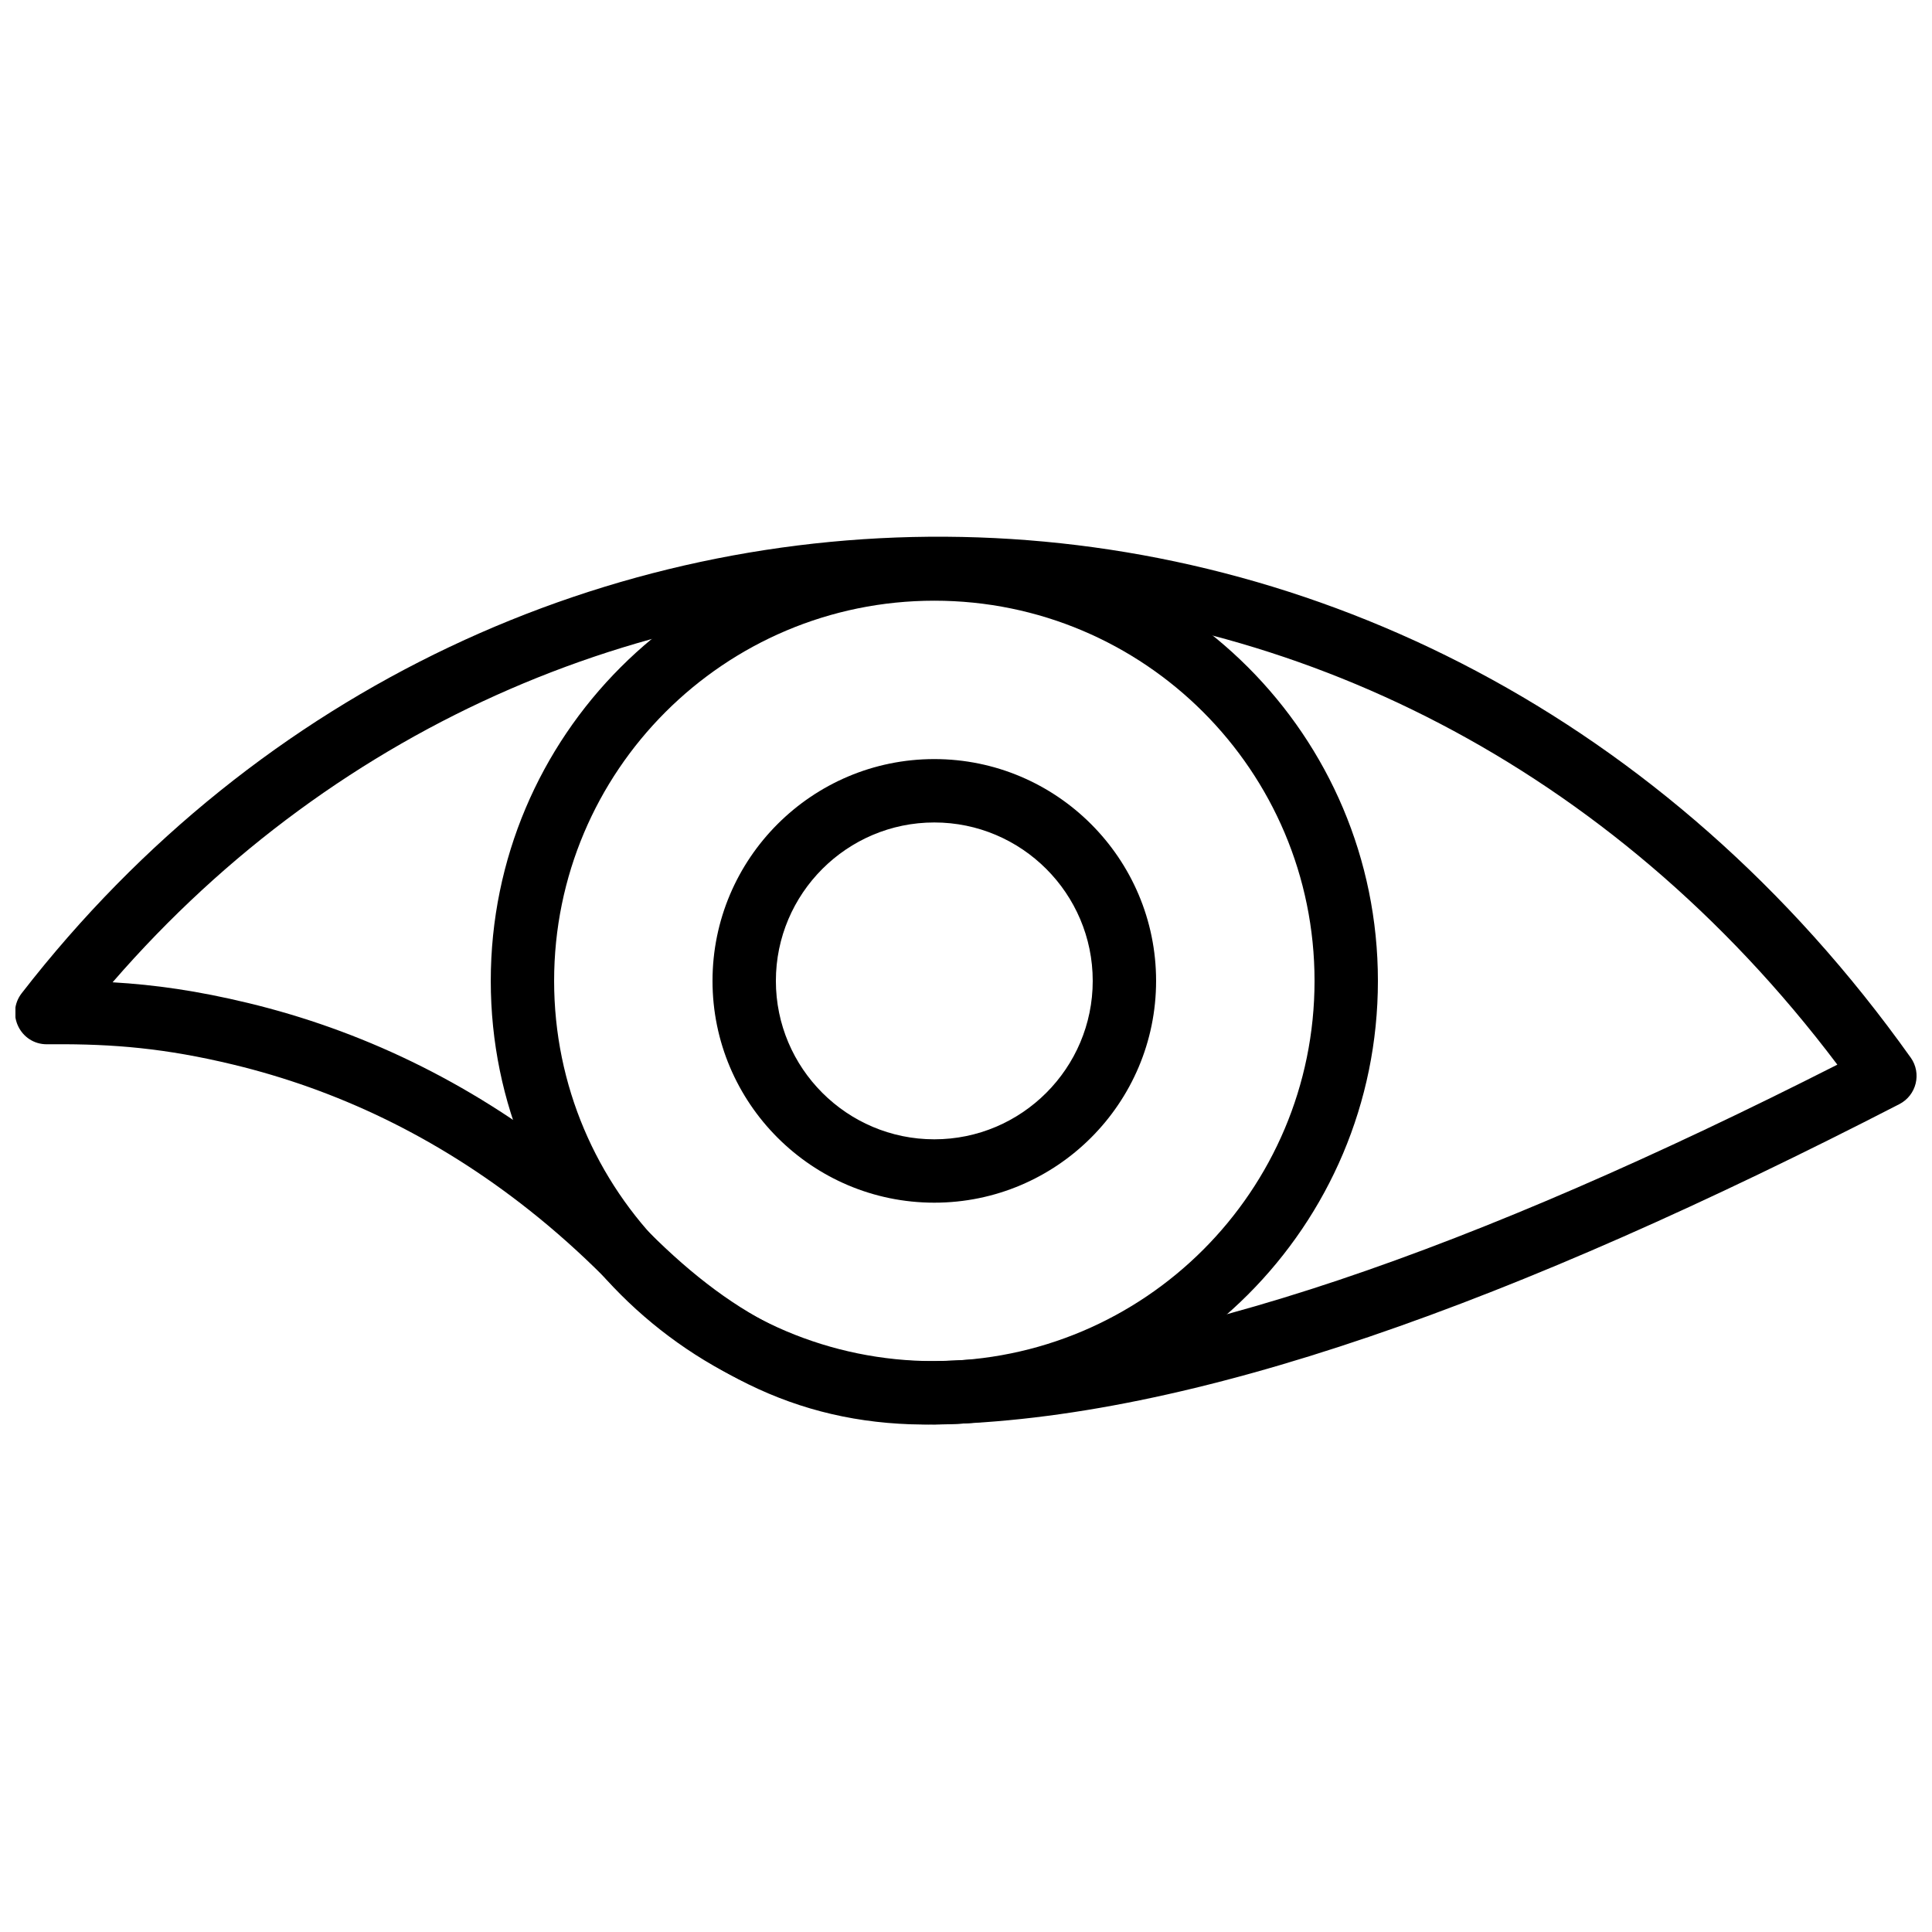 <?xml version="1.0" encoding="UTF-8"?>
<!-- Uploaded to: ICON Repo, www.svgrepo.com, Generator: ICON Repo Mixer Tools -->
<svg width="800px" height="800px" version="1.1" viewBox="144 144 512 512" xmlns="http://www.w3.org/2000/svg">
 <defs>
  <clipPath id="a">
   <path d="m148.09 286h503.81v236h-503.81z"/>
  </clipPath>
 </defs>
 <g clip-path="url(#a)">
  <path d="m650.35 424.27c-129.51-182.05-374.1-180.19-500.59-17.07-4.277 5.516-0.348 13.543 6.637 13.543 0.824-0.004 0.824-0.004 1.762-0.008 15.875-0.086 29.617 1.043 47.652 5.394 27.117 6.543 53.605 18.895 78.457 38.578 6.773 5.363 13.363 11.234 19.758 17.633 26.547 26.555 53.41 39.77 87.73 39.16 67.984-1.203 153.84-32.516 255.6-84.895 4.547-2.344 5.965-8.168 3-12.336zm-258.89 80.441c-29.254 0.516-51.984-10.664-75.555-34.242-6.852-6.859-13.93-13.16-21.211-18.926-26.844-21.258-55.547-34.645-84.941-41.738-13.41-3.234-24.66-4.832-35.918-5.488 120.43-138.95 336.59-138 457.08 21.828-95.758 48.566-176.73 77.453-239.46 78.566z" fill-rule="evenodd"/>
 </g>
 <path d="m509.16 403.95c0-64.93-52.629-117.56-117.55-117.56-64.926 0-117.55 52.629-117.55 117.56 0 64.926 52.629 117.55 117.55 117.55 64.926 0 117.55-52.629 117.55-117.55zm-16.793 0c0 55.648-45.109 100.76-100.76 100.76-55.652 0-100.76-45.113-100.76-100.76 0-55.652 45.109-100.76 100.76-100.76 55.652 0 100.76 45.109 100.76 100.76z" fill-rule="evenodd"/>
 <path d="m391.6 445.93c-23.145 0-41.984-18.844-41.984-41.984 0-23.145 18.84-41.984 41.984-41.984 23.145 0 41.984 18.84 41.984 41.984 0 23.141-18.84 41.984-41.984 41.984zm0 16.793c32.422 0 58.777-26.363 58.777-58.777 0-32.418-26.355-58.781-58.777-58.781-32.418 0-58.777 26.363-58.777 58.781 0 32.414 26.359 58.777 58.777 58.777z" fill-rule="evenodd"/>
</svg>